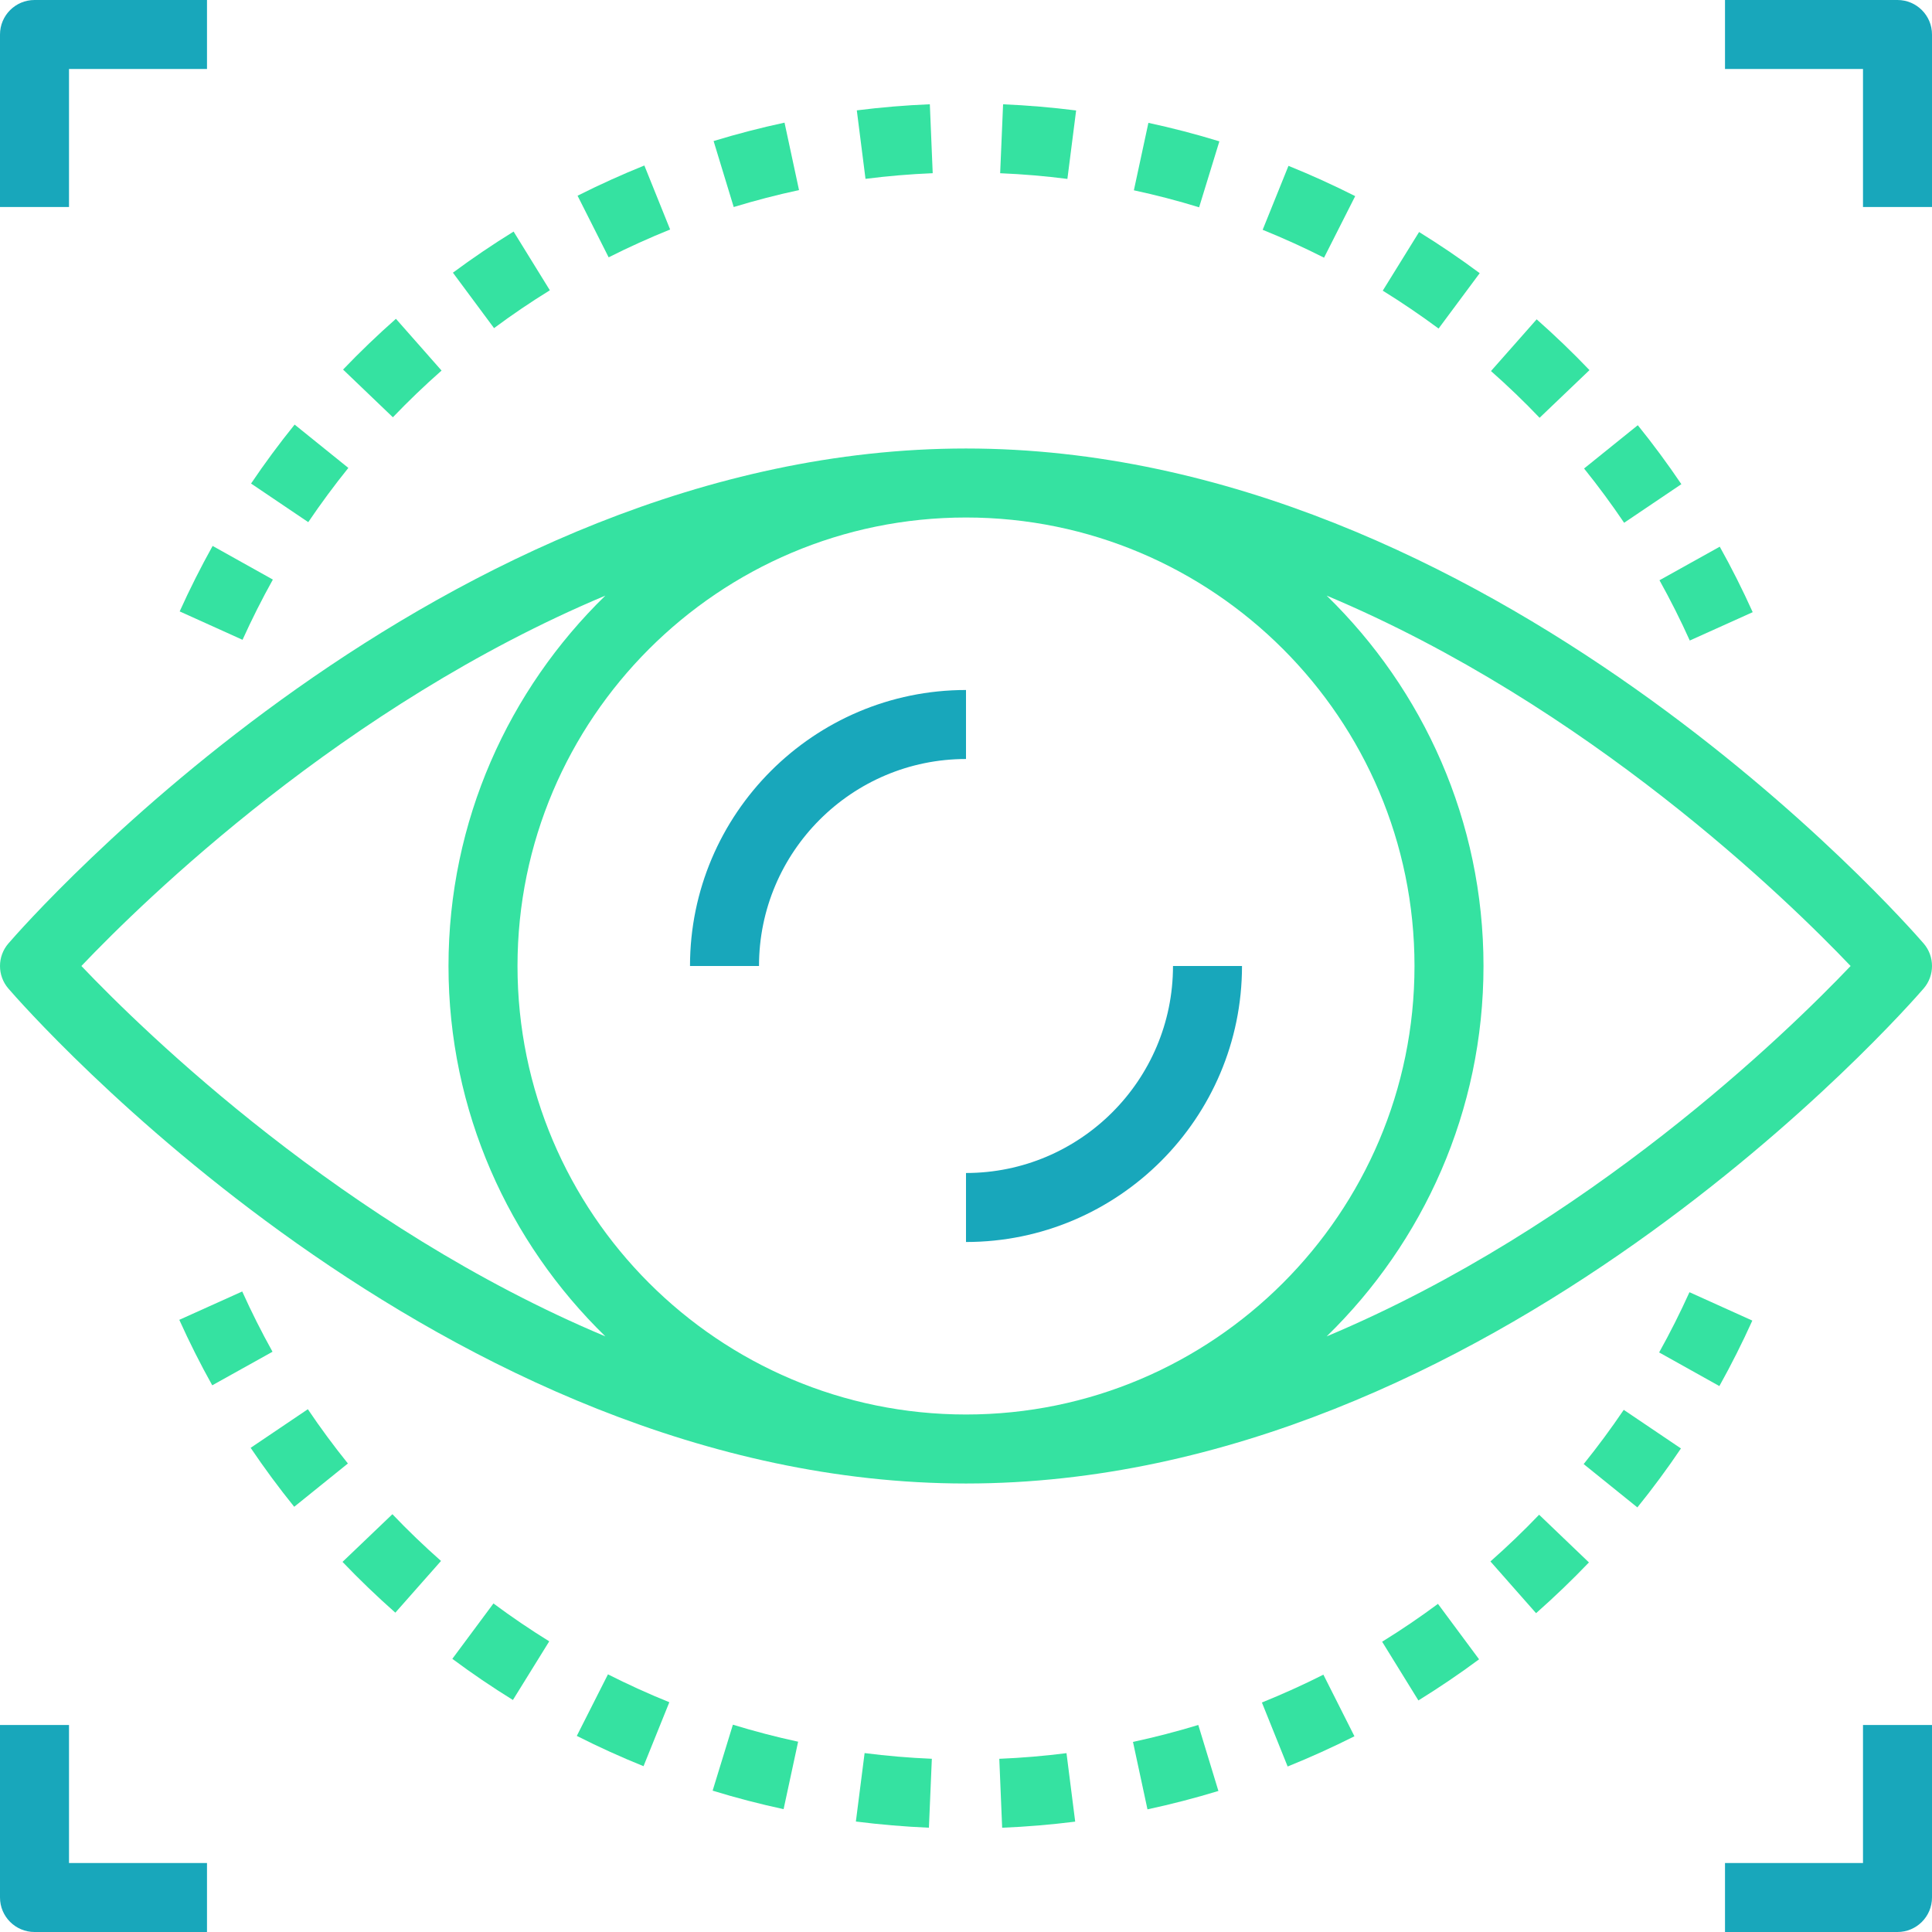<svg width="800" height="800" viewBox="0 0 800 800" fill="none" xmlns="http://www.w3.org/2000/svg">
<g clip-path="url(#clip0_887_2776)">
<path d="M796.528 390.658C789.3 382.3 617.072 185.714 400 185.714C182.928 185.714 10.7 382.3 3.472 390.672C-1.156 396.03 -1.156 403.986 3.472 409.344C10.7 417.7 182.928 614.286 400 614.286C617.072 614.286 789.3 417.7 796.528 409.328C801.158 403.972 801.158 396.014 796.528 390.658ZM33.7 400C59.7 372.686 142.258 292.158 250.672 246.628C210.672 285.57 185.714 339.9 185.714 400C185.714 460.1 210.672 514.428 250.672 553.372C142.258 507.844 59.7 427.314 33.7 400ZM400 585.714C297.6 585.714 214.286 502.4 214.286 400C214.286 297.6 297.6 214.286 400 214.286C502.4 214.286 585.714 297.6 585.714 400C585.714 502.4 502.4 585.714 400 585.714ZM549.342 553.372C589.328 514.43 614.284 460.1 614.284 400C614.284 339.9 589.327 285.572 549.327 246.628C657.741 292.156 740.298 372.686 766.298 400C740.3 427.314 657.758 507.844 549.342 553.372Z" fill="#35E2A1"/>
<path d="M285.714 400H314.286C314.286 352.728 352.728 314.286 400 314.286V285.714C336.986 285.714 285.714 336.986 285.714 400Z" fill="#18A7BB"/>
<path d="M485.714 400C485.714 447.272 447.272 485.714 400 485.714V514.286C463.014 514.286 514.286 463.014 514.286 400H485.714Z" fill="#18A7BB"/>
<path d="M163.942 132.014C156.356 138.714 149 145.772 142.056 153.028L162.684 172.786C169.07 166.114 175.856 159.6 182.842 153.444L163.942 132.014Z" fill="#35E2A1"/>
<path d="M88.042 226.058C83.142 234.858 78.542 243.986 74.4 253.172L100.428 264.93C104.256 256.472 108.47 248.088 112.986 239.988L88.042 226.058Z" fill="#35E2A1"/>
<path d="M636.3 132.228L617.386 153.642C624.358 159.8 631.128 166.3 637.514 173L658.172 153.258C651.228 145.986 643.858 138.914 636.3 132.228Z" fill="#35E2A1"/>
<path d="M385.028 43.172C374.928 43.586 364.756 44.444 354.786 45.7L358.386 74.058C367.558 72.886 376.914 72.1 386.214 71.716L385.028 43.172Z" fill="#35E2A1"/>
<path d="M533.528 68.672L522.842 95.158C531.442 98.63 539.984 102.516 548.256 106.7L561.156 81.214C552.186 76.672 542.886 72.442 533.528 68.672Z" fill="#35E2A1"/>
<path d="M324.858 50.786C315.03 52.886 305.158 55.458 295.486 58.4L303.814 85.728C312.714 83.014 321.814 80.656 330.856 78.714L324.858 50.786Z" fill="#35E2A1"/>
<path d="M122 175.814C115.628 183.7 109.558 191.914 103.958 200.228L127.644 216.214C132.802 208.586 138.386 201.028 144.244 193.756L122 175.814Z" fill="#35E2A1"/>
<path d="M475.528 50.872L469.514 78.8C478.572 80.742 487.672 83.114 496.528 85.842L504.914 58.528C495.286 55.572 485.4 52.986 475.528 50.872Z" fill="#35E2A1"/>
<path d="M415.358 43.186L414.144 71.728C423.472 72.114 432.844 72.914 441.986 74.086L445.6 45.744C435.658 44.486 425.486 43.614 415.358 43.186Z" fill="#35E2A1"/>
<path d="M712.114 226.372L687.156 240.272C691.684 248.414 695.914 256.814 699.698 265.23L725.756 253.487C721.628 244.328 717.058 235.214 712.114 226.372Z" fill="#35E2A1"/>
<path d="M212.672 95.886C204.072 101.2 195.614 106.928 187.544 112.914L204.572 135.872C212 130.358 219.758 125.086 227.686 120.2L212.672 95.886Z" fill="#35E2A1"/>
<path d="M678.172 176.072L655.93 194C661.758 201.228 667.33 208.786 672.516 216.472L696.216 200.486C690.572 192.128 684.514 183.914 678.172 176.072Z" fill="#35E2A1"/>
<path d="M587.614 96.072L572.572 120.358C580.472 125.258 588.244 130.53 595.686 136.044L612.714 113.116C604.642 107.114 596.186 101.372 587.614 96.072Z" fill="#35E2A1"/>
<path d="M266.814 68.528C257.528 72.27 248.214 76.486 239.156 81.042L252.028 106.556C260.356 102.356 268.928 98.484 277.486 95.028L266.814 68.528Z" fill="#35E2A1"/>
<path d="M441.614 725.942C432.442 727.114 423.086 727.9 413.786 728.284L414.972 756.826C425.072 756.412 435.244 755.555 445.214 754.298L441.614 725.942Z" fill="#35E2A1"/>
<path d="M358.014 725.914L354.4 754.256C364.342 755.514 374.514 756.384 384.642 756.814L385.856 728.272C376.528 727.886 367.158 727.086 358.014 725.914Z" fill="#35E2A1"/>
<path d="M303.472 714.158L295.086 741.472C304.714 744.43 314.6 747.014 324.472 749.13L330.486 721.202C321.414 719.242 312.328 716.872 303.472 714.158Z" fill="#35E2A1"/>
<path d="M496.186 714.272C487.286 716.986 478.186 719.344 469.144 721.286L475.144 749.214C484.972 747.114 494.844 744.542 504.516 741.6L496.186 714.272Z" fill="#35E2A1"/>
<path d="M162.486 627L141.828 646.742C148.77 654.014 156.142 661.084 163.7 667.77L182.614 646.356C175.642 640.2 168.872 633.7 162.486 627Z" fill="#35E2A1"/>
<path d="M100.3 534.772L74.242 546.514C78.37 555.672 82.942 564.786 87.884 573.628L112.842 559.728C108.314 551.586 104.086 543.186 100.3 534.772Z" fill="#35E2A1"/>
<path d="M127.472 583.528L103.786 599.514C109.428 607.872 115.486 616.086 121.828 623.928L144.056 606C138.228 598.772 132.658 591.214 127.472 583.528Z" fill="#35E2A1"/>
<path d="M204.328 663.958L187.3 686.886C195.358 692.886 203.814 698.628 212.386 703.928L227.428 679.642C219.528 674.758 211.758 669.486 204.328 663.958Z" fill="#35E2A1"/>
<path d="M251.742 693.314L238.842 718.8C247.828 723.342 257.128 727.572 266.47 731.342L277.156 704.856C268.558 701.386 260.014 697.5 251.742 693.314Z" fill="#35E2A1"/>
<path d="M595.428 664.128C588 669.642 580.242 674.914 572.314 679.8L587.328 704.114C595.928 698.8 604.386 693.072 612.456 687.086L595.428 664.128Z" fill="#35E2A1"/>
<path d="M547.986 693.442C539.658 697.642 531.086 701.514 522.528 704.97L533.186 731.47C542.472 727.728 551.786 723.512 560.844 718.956L547.986 693.442Z" fill="#35E2A1"/>
<path d="M637.314 627.214C630.928 633.886 624.142 640.4 617.156 646.556L636.056 667.984C643.642 661.284 650.998 654.227 657.942 646.97L637.314 627.214Z" fill="#35E2A1"/>
<path d="M699.572 535.072C695.744 543.53 691.53 551.914 687.014 560.014L711.956 573.942C716.856 565.142 721.456 556.014 725.599 546.828L699.572 535.072Z" fill="#35E2A1"/>
<path d="M672.358 583.786C667.2 591.414 661.616 598.972 655.758 606.244L678 624.186C684.372 616.3 690.442 608.086 696.042 599.772L672.358 583.786Z" fill="#35E2A1"/>
<path d="M14.286 0C6.4 0 0 6.4 0 14.286V85.714H28.572V28.572H85.714V0H14.286Z" fill="#18A7BB"/>
<path d="M785.714 0H714.286V28.572H771.428V85.714H800V14.286C800 6.4 793.6 0 785.714 0Z" fill="#18A7BB"/>
<path d="M28.572 771.428V714.286H0V785.714C0 793.6 6.4 800 14.286 800H85.714V771.428H28.572Z" fill="#18A7BB"/>
<path d="M771.428 714.286V771.428H714.286V800H785.714C793.6 800 800 793.6 800 785.714V714.286H771.428Z" fill="#18A7BB"/>
</g>
<defs>
<clipPath id="clip0_887_2776">
<rect width="800" height="800" fill="white"/>
</clipPath>
</defs>
</svg>

